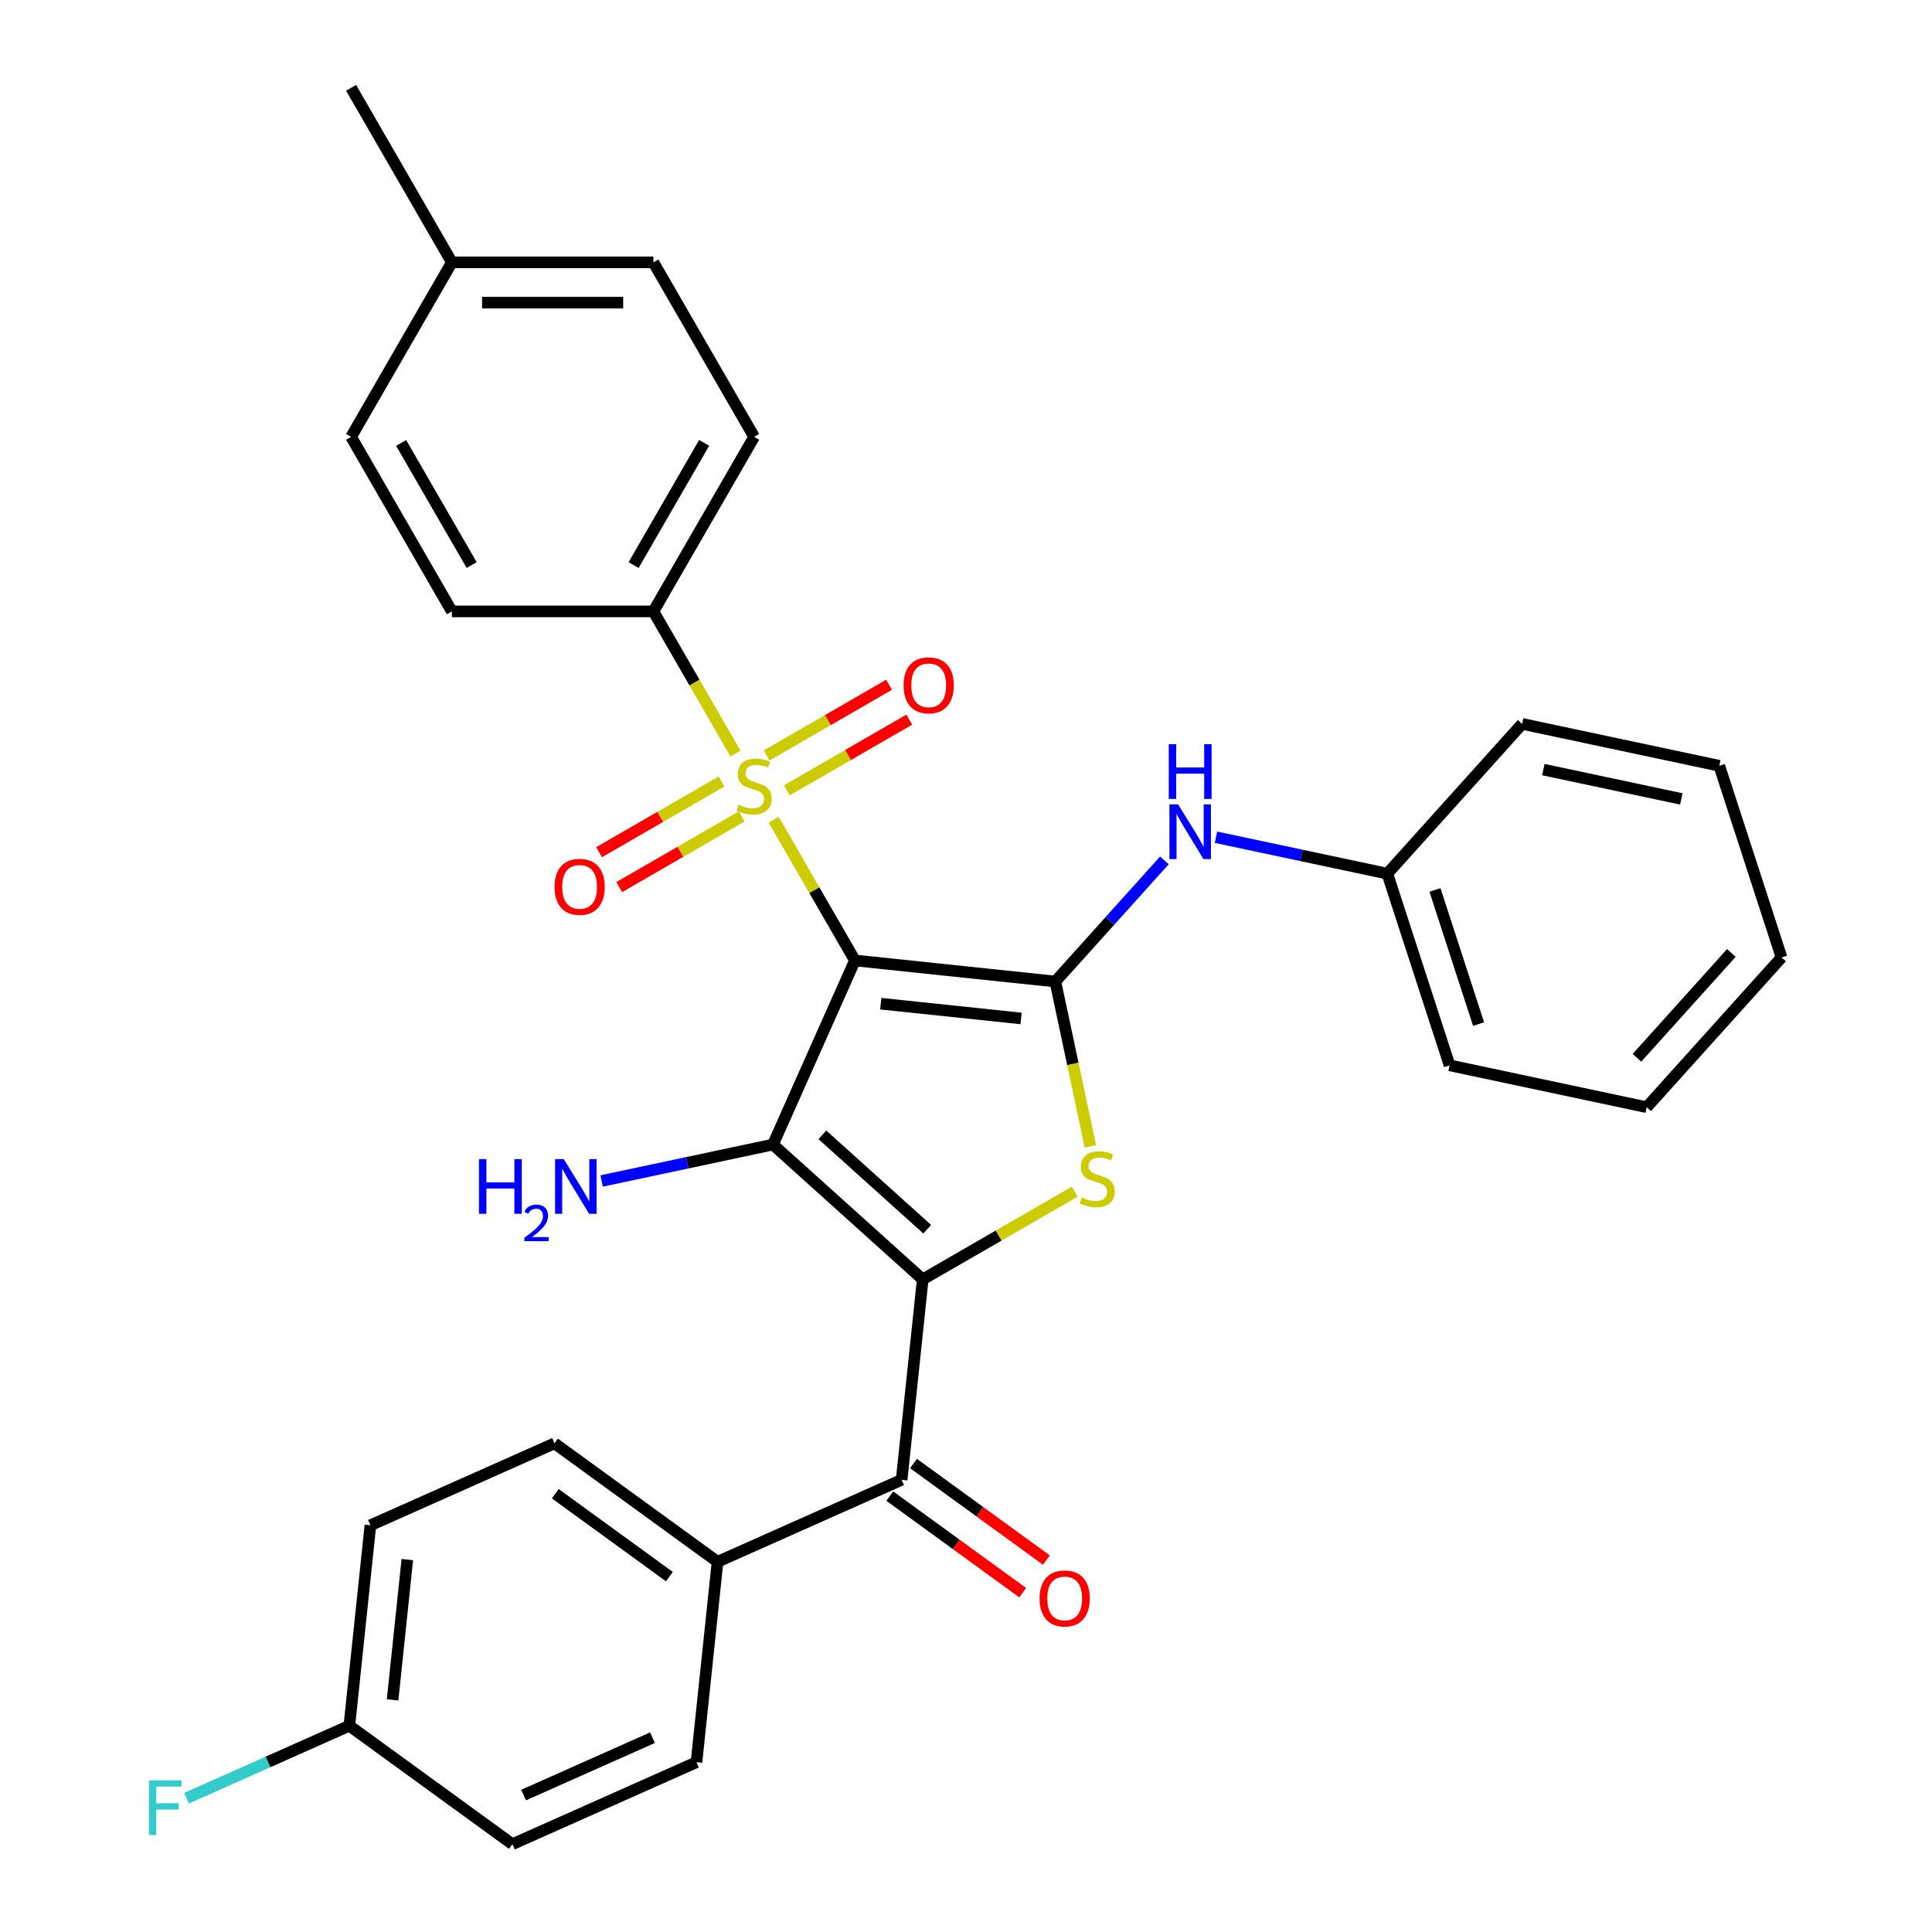 <?xml version='1.0' encoding='iso-8859-1'?>
<svg version='1.1' baseProfile='full'
              xmlns='http://www.w3.org/2000/svg'
                      xmlns:rdkit='http://www.rdkit.org/xml'
                      xmlns:xlink='http://www.w3.org/1999/xlink'
                  xml:space='preserve'
width='1000px' height='1000px' viewBox='0 0 1000 1000'>
<!-- END OF HEADER -->
<rect style='opacity:1.0;fill:#FFFFFF;stroke:none' width='1000' height='1000' x='0' y='0'> </rect>
<path class='bond-1' d='M 442.504,497.128 L 400.078,592.42' style='fill:none;fill-rule:evenodd;stroke:#000000;stroke-width:6px;stroke-linecap:butt;stroke-linejoin:miter;stroke-opacity:1' />
<path class='bond-2' d='M 442.504,497.128 L 421.475,460.705' style='fill:none;fill-rule:evenodd;stroke:#000000;stroke-width:6px;stroke-linecap:butt;stroke-linejoin:miter;stroke-opacity:1' />
<path class='bond-2' d='M 421.475,460.705 L 400.446,424.281' style='fill:none;fill-rule:evenodd;stroke:#CCCC00;stroke-width:6px;stroke-linecap:butt;stroke-linejoin:miter;stroke-opacity:1' />
<path class='bond-3' d='M 442.504,497.128 L 546.242,508.031' style='fill:none;fill-rule:evenodd;stroke:#000000;stroke-width:6px;stroke-linecap:butt;stroke-linejoin:miter;stroke-opacity:1' />
<path class='bond-3' d='M 455.884,519.511 L 528.501,527.143' style='fill:none;fill-rule:evenodd;stroke:#000000;stroke-width:6px;stroke-linecap:butt;stroke-linejoin:miter;stroke-opacity:1' />
<path class='bond-0' d='M 477.595,662.216 L 400.078,592.42' style='fill:none;fill-rule:evenodd;stroke:#000000;stroke-width:6px;stroke-linecap:butt;stroke-linejoin:miter;stroke-opacity:1' />
<path class='bond-0' d='M 479.926,636.243 L 425.664,587.386' style='fill:none;fill-rule:evenodd;stroke:#000000;stroke-width:6px;stroke-linecap:butt;stroke-linejoin:miter;stroke-opacity:1' />
<path class='bond-5' d='M 477.595,662.216 L 466.691,765.954' style='fill:none;fill-rule:evenodd;stroke:#000000;stroke-width:6px;stroke-linecap:butt;stroke-linejoin:miter;stroke-opacity:1' />
<path class='bond-31' d='M 477.595,662.216 L 516.918,639.513' style='fill:none;fill-rule:evenodd;stroke:#000000;stroke-width:6px;stroke-linecap:butt;stroke-linejoin:miter;stroke-opacity:1' />
<path class='bond-31' d='M 516.918,639.513 L 556.242,616.809' style='fill:none;fill-rule:evenodd;stroke:#CCCC00;stroke-width:6px;stroke-linecap:butt;stroke-linejoin:miter;stroke-opacity:1' />
<path class='bond-11' d='M 400.078,592.42 L 355.736,601.845' style='fill:none;fill-rule:evenodd;stroke:#000000;stroke-width:6px;stroke-linecap:butt;stroke-linejoin:miter;stroke-opacity:1' />
<path class='bond-11' d='M 355.736,601.845 L 311.395,611.27' style='fill:none;fill-rule:evenodd;stroke:#0000FF;stroke-width:6px;stroke-linecap:butt;stroke-linejoin:miter;stroke-opacity:1' />
<path class='bond-7' d='M 380.692,390.066 L 359.443,353.262' style='fill:none;fill-rule:evenodd;stroke:#CCCC00;stroke-width:6px;stroke-linecap:butt;stroke-linejoin:miter;stroke-opacity:1' />
<path class='bond-7' d='M 359.443,353.262 L 338.195,316.459' style='fill:none;fill-rule:evenodd;stroke:#000000;stroke-width:6px;stroke-linecap:butt;stroke-linejoin:miter;stroke-opacity:1' />
<path class='bond-8' d='M 373.446,404.508 L 341.758,422.803' style='fill:none;fill-rule:evenodd;stroke:#CCCC00;stroke-width:6px;stroke-linecap:butt;stroke-linejoin:miter;stroke-opacity:1' />
<path class='bond-8' d='M 341.758,422.803 L 310.069,441.098' style='fill:none;fill-rule:evenodd;stroke:#FF0000;stroke-width:6px;stroke-linecap:butt;stroke-linejoin:miter;stroke-opacity:1' />
<path class='bond-8' d='M 383.877,422.575 L 352.189,440.87' style='fill:none;fill-rule:evenodd;stroke:#CCCC00;stroke-width:6px;stroke-linecap:butt;stroke-linejoin:miter;stroke-opacity:1' />
<path class='bond-8' d='M 352.189,440.87 L 320.5,459.165' style='fill:none;fill-rule:evenodd;stroke:#FF0000;stroke-width:6px;stroke-linecap:butt;stroke-linejoin:miter;stroke-opacity:1' />
<path class='bond-9' d='M 407.253,409.079 L 438.941,390.784' style='fill:none;fill-rule:evenodd;stroke:#CCCC00;stroke-width:6px;stroke-linecap:butt;stroke-linejoin:miter;stroke-opacity:1' />
<path class='bond-9' d='M 438.941,390.784 L 470.629,372.488' style='fill:none;fill-rule:evenodd;stroke:#FF0000;stroke-width:6px;stroke-linecap:butt;stroke-linejoin:miter;stroke-opacity:1' />
<path class='bond-9' d='M 396.822,391.012 L 428.51,372.717' style='fill:none;fill-rule:evenodd;stroke:#CCCC00;stroke-width:6px;stroke-linecap:butt;stroke-linejoin:miter;stroke-opacity:1' />
<path class='bond-9' d='M 428.51,372.717 L 460.198,354.421' style='fill:none;fill-rule:evenodd;stroke:#FF0000;stroke-width:6px;stroke-linecap:butt;stroke-linejoin:miter;stroke-opacity:1' />
<path class='bond-4' d='M 546.242,508.031 L 555.308,550.683' style='fill:none;fill-rule:evenodd;stroke:#000000;stroke-width:6px;stroke-linecap:butt;stroke-linejoin:miter;stroke-opacity:1' />
<path class='bond-4' d='M 555.308,550.683 L 564.374,593.334' style='fill:none;fill-rule:evenodd;stroke:#CCCC00;stroke-width:6px;stroke-linecap:butt;stroke-linejoin:miter;stroke-opacity:1' />
<path class='bond-6' d='M 546.242,508.031 L 574.467,476.685' style='fill:none;fill-rule:evenodd;stroke:#000000;stroke-width:6px;stroke-linecap:butt;stroke-linejoin:miter;stroke-opacity:1' />
<path class='bond-6' d='M 574.467,476.685 L 602.691,445.338' style='fill:none;fill-rule:evenodd;stroke:#0000FF;stroke-width:6px;stroke-linecap:butt;stroke-linejoin:miter;stroke-opacity:1' />
<path class='bond-10' d='M 466.691,765.954 L 371.4,808.381' style='fill:none;fill-rule:evenodd;stroke:#000000;stroke-width:6px;stroke-linecap:butt;stroke-linejoin:miter;stroke-opacity:1' />
<path class='bond-12' d='M 460.56,774.393 L 494.95,799.379' style='fill:none;fill-rule:evenodd;stroke:#000000;stroke-width:6px;stroke-linecap:butt;stroke-linejoin:miter;stroke-opacity:1' />
<path class='bond-12' d='M 494.95,799.379 L 529.341,824.365' style='fill:none;fill-rule:evenodd;stroke:#FF0000;stroke-width:6px;stroke-linecap:butt;stroke-linejoin:miter;stroke-opacity:1' />
<path class='bond-12' d='M 472.822,757.516 L 507.213,782.501' style='fill:none;fill-rule:evenodd;stroke:#000000;stroke-width:6px;stroke-linecap:butt;stroke-linejoin:miter;stroke-opacity:1' />
<path class='bond-12' d='M 507.213,782.501 L 541.603,807.487' style='fill:none;fill-rule:evenodd;stroke:#FF0000;stroke-width:6px;stroke-linecap:butt;stroke-linejoin:miter;stroke-opacity:1' />
<path class='bond-17' d='M 629.387,433.351 L 673.728,442.776' style='fill:none;fill-rule:evenodd;stroke:#0000FF;stroke-width:6px;stroke-linecap:butt;stroke-linejoin:miter;stroke-opacity:1' />
<path class='bond-17' d='M 673.728,442.776 L 718.069,452.201' style='fill:none;fill-rule:evenodd;stroke:#000000;stroke-width:6px;stroke-linecap:butt;stroke-linejoin:miter;stroke-opacity:1' />
<path class='bond-13' d='M 338.195,316.459 L 390.349,226.124' style='fill:none;fill-rule:evenodd;stroke:#000000;stroke-width:6px;stroke-linecap:butt;stroke-linejoin:miter;stroke-opacity:1' />
<path class='bond-13' d='M 327.951,292.477 L 364.459,229.243' style='fill:none;fill-rule:evenodd;stroke:#000000;stroke-width:6px;stroke-linecap:butt;stroke-linejoin:miter;stroke-opacity:1' />
<path class='bond-14' d='M 338.195,316.459 L 233.885,316.459' style='fill:none;fill-rule:evenodd;stroke:#000000;stroke-width:6px;stroke-linecap:butt;stroke-linejoin:miter;stroke-opacity:1' />
<path class='bond-15' d='M 371.4,808.381 L 287.012,747.069' style='fill:none;fill-rule:evenodd;stroke:#000000;stroke-width:6px;stroke-linecap:butt;stroke-linejoin:miter;stroke-opacity:1' />
<path class='bond-15' d='M 346.479,816.062 L 287.408,773.144' style='fill:none;fill-rule:evenodd;stroke:#000000;stroke-width:6px;stroke-linecap:butt;stroke-linejoin:miter;stroke-opacity:1' />
<path class='bond-16' d='M 371.4,808.381 L 360.497,912.119' style='fill:none;fill-rule:evenodd;stroke:#000000;stroke-width:6px;stroke-linecap:butt;stroke-linejoin:miter;stroke-opacity:1' />
<path class='bond-21' d='M 390.349,226.124 L 338.195,135.789' style='fill:none;fill-rule:evenodd;stroke:#000000;stroke-width:6px;stroke-linecap:butt;stroke-linejoin:miter;stroke-opacity:1' />
<path class='bond-22' d='M 233.885,316.459 L 181.73,226.124' style='fill:none;fill-rule:evenodd;stroke:#000000;stroke-width:6px;stroke-linecap:butt;stroke-linejoin:miter;stroke-opacity:1' />
<path class='bond-22' d='M 244.129,292.477 L 207.62,229.243' style='fill:none;fill-rule:evenodd;stroke:#000000;stroke-width:6px;stroke-linecap:butt;stroke-linejoin:miter;stroke-opacity:1' />
<path class='bond-20' d='M 287.012,747.069 L 191.72,789.496' style='fill:none;fill-rule:evenodd;stroke:#000000;stroke-width:6px;stroke-linecap:butt;stroke-linejoin:miter;stroke-opacity:1' />
<path class='bond-19' d='M 360.497,912.119 L 265.205,954.545' style='fill:none;fill-rule:evenodd;stroke:#000000;stroke-width:6px;stroke-linecap:butt;stroke-linejoin:miter;stroke-opacity:1' />
<path class='bond-19' d='M 337.717,899.425 L 271.013,929.123' style='fill:none;fill-rule:evenodd;stroke:#000000;stroke-width:6px;stroke-linecap:butt;stroke-linejoin:miter;stroke-opacity:1' />
<path class='bond-25' d='M 718.069,452.201 L 750.302,551.406' style='fill:none;fill-rule:evenodd;stroke:#000000;stroke-width:6px;stroke-linecap:butt;stroke-linejoin:miter;stroke-opacity:1' />
<path class='bond-25' d='M 742.745,460.635 L 765.308,530.078' style='fill:none;fill-rule:evenodd;stroke:#000000;stroke-width:6px;stroke-linecap:butt;stroke-linejoin:miter;stroke-opacity:1' />
<path class='bond-26' d='M 718.069,452.201 L 787.866,374.684' style='fill:none;fill-rule:evenodd;stroke:#000000;stroke-width:6px;stroke-linecap:butt;stroke-linejoin:miter;stroke-opacity:1' />
<path class='bond-18' d='M 180.817,893.234 L 265.205,954.545' style='fill:none;fill-rule:evenodd;stroke:#000000;stroke-width:6px;stroke-linecap:butt;stroke-linejoin:miter;stroke-opacity:1' />
<path class='bond-24' d='M 180.817,893.234 L 138.685,911.992' style='fill:none;fill-rule:evenodd;stroke:#000000;stroke-width:6px;stroke-linecap:butt;stroke-linejoin:miter;stroke-opacity:1' />
<path class='bond-24' d='M 138.685,911.992 L 96.553,930.75' style='fill:none;fill-rule:evenodd;stroke:#33CCCC;stroke-width:6px;stroke-linecap:butt;stroke-linejoin:miter;stroke-opacity:1' />
<path class='bond-34' d='M 180.817,893.234 L 191.72,789.496' style='fill:none;fill-rule:evenodd;stroke:#000000;stroke-width:6px;stroke-linecap:butt;stroke-linejoin:miter;stroke-opacity:1' />
<path class='bond-34' d='M 203.2,879.854 L 210.832,807.237' style='fill:none;fill-rule:evenodd;stroke:#000000;stroke-width:6px;stroke-linecap:butt;stroke-linejoin:miter;stroke-opacity:1' />
<path class='bond-32' d='M 338.195,135.789 L 233.885,135.789' style='fill:none;fill-rule:evenodd;stroke:#000000;stroke-width:6px;stroke-linecap:butt;stroke-linejoin:miter;stroke-opacity:1' />
<path class='bond-32' d='M 322.548,156.651 L 249.531,156.651' style='fill:none;fill-rule:evenodd;stroke:#000000;stroke-width:6px;stroke-linecap:butt;stroke-linejoin:miter;stroke-opacity:1' />
<path class='bond-23' d='M 181.73,226.124 L 233.885,135.789' style='fill:none;fill-rule:evenodd;stroke:#000000;stroke-width:6px;stroke-linecap:butt;stroke-linejoin:miter;stroke-opacity:1' />
<path class='bond-27' d='M 233.885,135.789 L 181.73,45.455' style='fill:none;fill-rule:evenodd;stroke:#000000;stroke-width:6px;stroke-linecap:butt;stroke-linejoin:miter;stroke-opacity:1' />
<path class='bond-29' d='M 750.302,551.406 L 852.333,573.093' style='fill:none;fill-rule:evenodd;stroke:#000000;stroke-width:6px;stroke-linecap:butt;stroke-linejoin:miter;stroke-opacity:1' />
<path class='bond-28' d='M 787.866,374.684 L 889.896,396.372' style='fill:none;fill-rule:evenodd;stroke:#000000;stroke-width:6px;stroke-linecap:butt;stroke-linejoin:miter;stroke-opacity:1' />
<path class='bond-28' d='M 798.833,398.343 L 870.254,413.524' style='fill:none;fill-rule:evenodd;stroke:#000000;stroke-width:6px;stroke-linecap:butt;stroke-linejoin:miter;stroke-opacity:1' />
<path class='bond-30' d='M 889.896,396.372 L 922.129,495.576' style='fill:none;fill-rule:evenodd;stroke:#000000;stroke-width:6px;stroke-linecap:butt;stroke-linejoin:miter;stroke-opacity:1' />
<path class='bond-33' d='M 852.333,573.093 L 922.129,495.576' style='fill:none;fill-rule:evenodd;stroke:#000000;stroke-width:6px;stroke-linecap:butt;stroke-linejoin:miter;stroke-opacity:1' />
<path class='bond-33' d='M 847.299,547.506 L 896.156,493.244' style='fill:none;fill-rule:evenodd;stroke:#000000;stroke-width:6px;stroke-linecap:butt;stroke-linejoin:miter;stroke-opacity:1' />
<path  class='atom-3' d='M 382.349 416.513
Q 382.669 416.633, 383.989 417.193
Q 385.309 417.753, 386.749 418.113
Q 388.229 418.433, 389.669 418.433
Q 392.349 418.433, 393.909 417.153
Q 395.469 415.833, 395.469 413.553
Q 395.469 411.993, 394.669 411.033
Q 393.909 410.073, 392.709 409.553
Q 391.509 409.033, 389.509 408.433
Q 386.989 407.673, 385.469 406.953
Q 383.989 406.233, 382.909 404.713
Q 381.869 403.193, 381.869 400.633
Q 381.869 397.073, 384.269 394.873
Q 386.709 392.673, 391.509 392.673
Q 394.789 392.673, 398.509 394.233
L 397.589 397.313
Q 394.189 395.913, 391.629 395.913
Q 388.869 395.913, 387.349 397.073
Q 385.829 398.193, 385.869 400.153
Q 385.869 401.673, 386.629 402.593
Q 387.429 403.513, 388.549 404.033
Q 389.709 404.553, 391.629 405.153
Q 394.189 405.953, 395.709 406.753
Q 397.229 407.553, 398.309 409.193
Q 399.429 410.793, 399.429 413.553
Q 399.429 417.473, 396.789 419.593
Q 394.189 421.673, 389.829 421.673
Q 387.309 421.673, 385.389 421.113
Q 383.509 420.593, 381.269 419.673
L 382.349 416.513
' fill='#CCCC00'/>
<path  class='atom-5' d='M 559.929 619.781
Q 560.249 619.901, 561.569 620.461
Q 562.889 621.021, 564.329 621.381
Q 565.809 621.701, 567.249 621.701
Q 569.929 621.701, 571.489 620.421
Q 573.049 619.101, 573.049 616.821
Q 573.049 615.261, 572.249 614.301
Q 571.489 613.341, 570.289 612.821
Q 569.089 612.301, 567.089 611.701
Q 564.569 610.941, 563.049 610.221
Q 561.569 609.501, 560.489 607.981
Q 559.449 606.461, 559.449 603.901
Q 559.449 600.341, 561.849 598.141
Q 564.289 595.941, 569.089 595.941
Q 572.369 595.941, 576.089 597.501
L 575.169 600.581
Q 571.769 599.181, 569.209 599.181
Q 566.449 599.181, 564.929 600.341
Q 563.409 601.461, 563.449 603.421
Q 563.449 604.941, 564.209 605.861
Q 565.009 606.781, 566.129 607.301
Q 567.289 607.821, 569.209 608.421
Q 571.769 609.221, 573.289 610.021
Q 574.809 610.821, 575.889 612.461
Q 577.009 614.061, 577.009 616.821
Q 577.009 620.741, 574.369 622.861
Q 571.769 624.941, 567.409 624.941
Q 564.889 624.941, 562.969 624.381
Q 561.089 623.861, 558.849 622.941
L 559.929 619.781
' fill='#CCCC00'/>
<path  class='atom-7' d='M 609.779 416.354
L 619.059 431.354
Q 619.979 432.834, 621.459 435.514
Q 622.939 438.194, 623.019 438.354
L 623.019 416.354
L 626.779 416.354
L 626.779 444.674
L 622.899 444.674
L 612.939 428.274
Q 611.779 426.354, 610.539 424.154
Q 609.339 421.954, 608.979 421.274
L 608.979 444.674
L 605.299 444.674
L 605.299 416.354
L 609.779 416.354
' fill='#0000FF'/>
<path  class='atom-7' d='M 604.959 385.202
L 608.799 385.202
L 608.799 397.242
L 623.279 397.242
L 623.279 385.202
L 627.119 385.202
L 627.119 413.522
L 623.279 413.522
L 623.279 400.442
L 608.799 400.442
L 608.799 413.522
L 604.959 413.522
L 604.959 385.202
' fill='#0000FF'/>
<path  class='atom-9' d='M 287.015 459.028
Q 287.015 452.228, 290.375 448.428
Q 293.735 444.628, 300.015 444.628
Q 306.295 444.628, 309.655 448.428
Q 313.015 452.228, 313.015 459.028
Q 313.015 465.908, 309.615 469.828
Q 306.215 473.708, 300.015 473.708
Q 293.775 473.708, 290.375 469.828
Q 287.015 465.948, 287.015 459.028
M 300.015 470.508
Q 304.335 470.508, 306.655 467.628
Q 309.015 464.708, 309.015 459.028
Q 309.015 453.468, 306.655 450.668
Q 304.335 447.828, 300.015 447.828
Q 295.695 447.828, 293.335 450.628
Q 291.015 453.428, 291.015 459.028
Q 291.015 464.748, 293.335 467.628
Q 295.695 470.508, 300.015 470.508
' fill='#FF0000'/>
<path  class='atom-10' d='M 467.684 354.719
Q 467.684 347.919, 471.044 344.119
Q 474.404 340.319, 480.684 340.319
Q 486.964 340.319, 490.324 344.119
Q 493.684 347.919, 493.684 354.719
Q 493.684 361.599, 490.284 365.519
Q 486.884 369.399, 480.684 369.399
Q 474.444 369.399, 471.044 365.519
Q 467.684 361.639, 467.684 354.719
M 480.684 366.199
Q 485.004 366.199, 487.324 363.319
Q 489.684 360.399, 489.684 354.719
Q 489.684 349.159, 487.324 346.359
Q 485.004 343.519, 480.684 343.519
Q 476.364 343.519, 474.004 346.319
Q 471.684 349.119, 471.684 354.719
Q 471.684 360.439, 474.004 363.319
Q 476.364 366.199, 480.684 366.199
' fill='#FF0000'/>
<path  class='atom-12' d='M 247.915 599.947
L 251.755 599.947
L 251.755 611.987
L 266.235 611.987
L 266.235 599.947
L 270.075 599.947
L 270.075 628.267
L 266.235 628.267
L 266.235 615.187
L 251.755 615.187
L 251.755 628.267
L 247.915 628.267
L 247.915 599.947
' fill='#0000FF'/>
<path  class='atom-12' d='M 271.447 627.273
Q 272.134 625.504, 273.771 624.528
Q 275.407 623.524, 277.678 623.524
Q 280.503 623.524, 282.087 625.056
Q 283.671 626.587, 283.671 629.306
Q 283.671 632.078, 281.611 634.665
Q 279.579 637.252, 275.355 640.315
L 283.987 640.315
L 283.987 642.427
L 271.395 642.427
L 271.395 640.658
Q 274.879 638.176, 276.939 636.328
Q 279.024 634.48, 280.027 632.817
Q 281.031 631.154, 281.031 629.438
Q 281.031 627.643, 280.133 626.64
Q 279.235 625.636, 277.678 625.636
Q 276.173 625.636, 275.17 626.244
Q 274.167 626.851, 273.454 628.197
L 271.447 627.273
' fill='#0000FF'/>
<path  class='atom-12' d='M 291.787 599.947
L 301.067 614.947
Q 301.987 616.427, 303.467 619.107
Q 304.947 621.787, 305.027 621.947
L 305.027 599.947
L 308.787 599.947
L 308.787 628.267
L 304.907 628.267
L 294.947 611.867
Q 293.787 609.947, 292.547 607.747
Q 291.347 605.547, 290.987 604.867
L 290.987 628.267
L 287.307 628.267
L 287.307 599.947
L 291.787 599.947
' fill='#0000FF'/>
<path  class='atom-13' d='M 538.079 827.346
Q 538.079 820.546, 541.439 816.746
Q 544.799 812.946, 551.079 812.946
Q 557.359 812.946, 560.719 816.746
Q 564.079 820.546, 564.079 827.346
Q 564.079 834.226, 560.679 838.146
Q 557.279 842.026, 551.079 842.026
Q 544.839 842.026, 541.439 838.146
Q 538.079 834.266, 538.079 827.346
M 551.079 838.826
Q 555.399 838.826, 557.719 835.946
Q 560.079 833.026, 560.079 827.346
Q 560.079 821.786, 557.719 818.986
Q 555.399 816.146, 551.079 816.146
Q 546.759 816.146, 544.399 818.946
Q 542.079 821.746, 542.079 827.346
Q 542.079 833.066, 544.399 835.946
Q 546.759 838.826, 551.079 838.826
' fill='#FF0000'/>
<path  class='atom-25' d='M 77.105 921.5
L 93.945 921.5
L 93.945 924.74
L 80.905 924.74
L 80.905 933.34
L 92.505 933.34
L 92.505 936.62
L 80.905 936.62
L 80.905 949.82
L 77.105 949.82
L 77.105 921.5
' fill='#33CCCC'/>
</svg>
